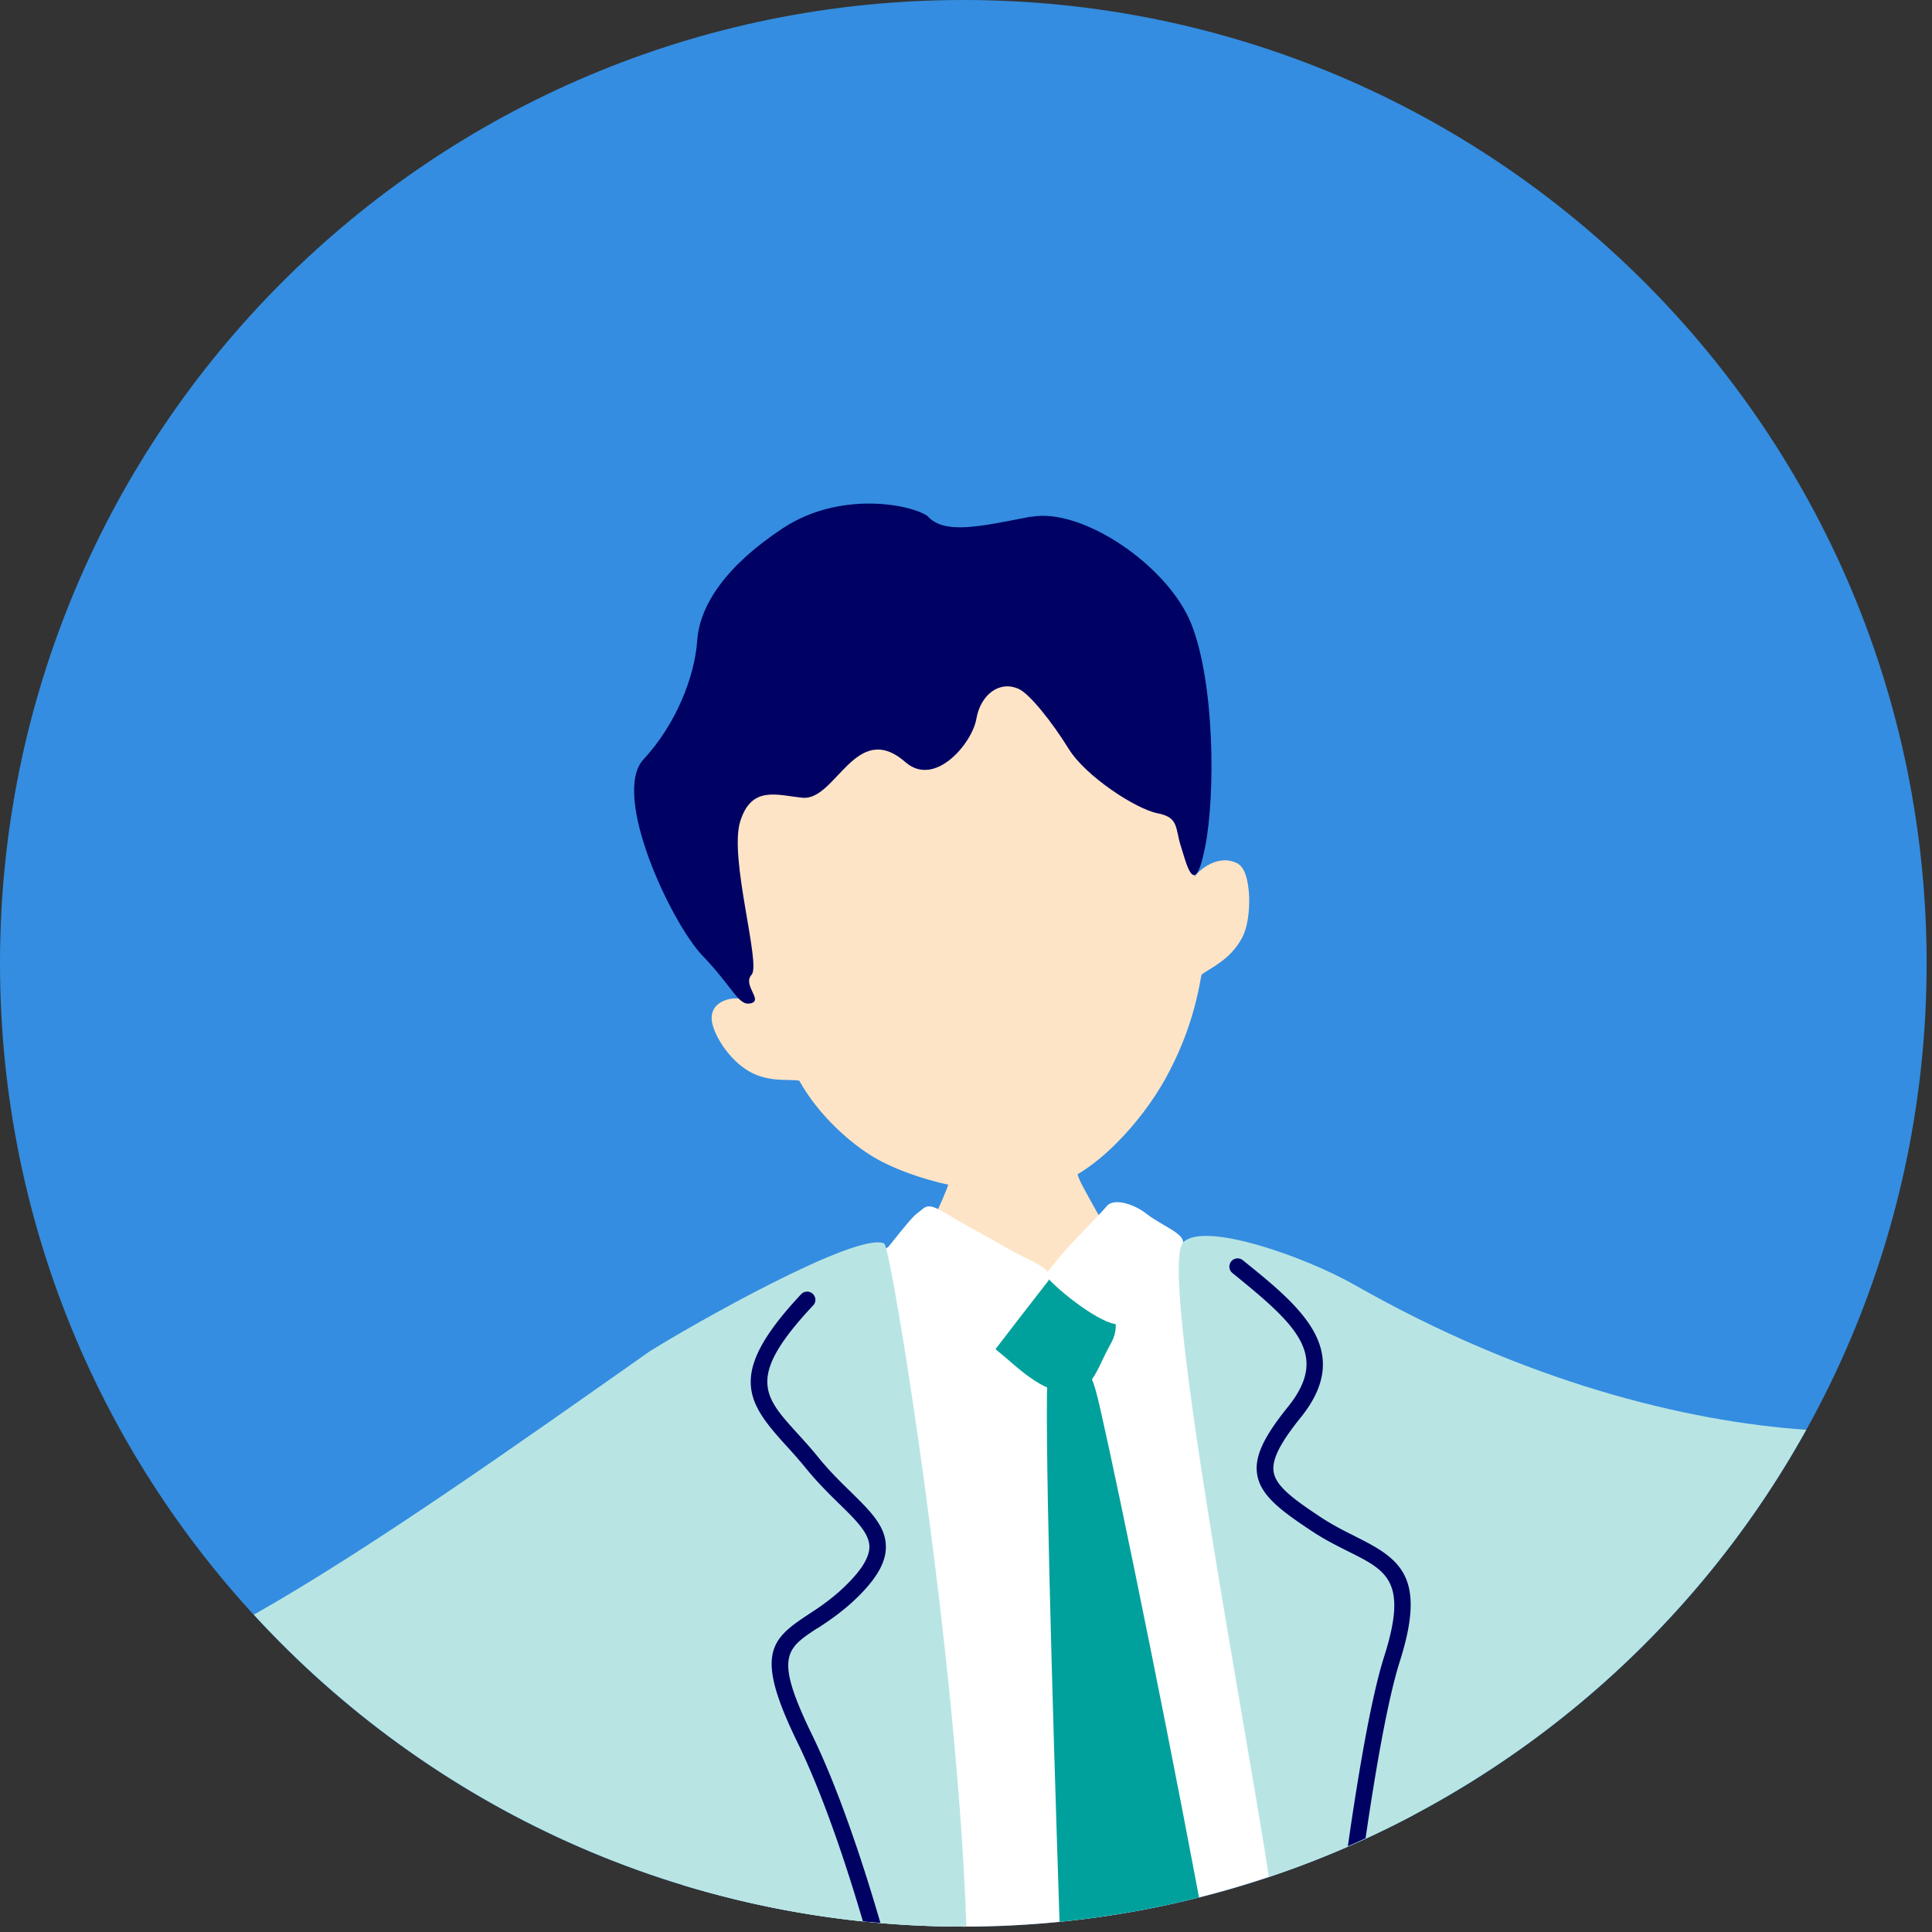 <svg xmlns="http://www.w3.org/2000/svg" width="158" height="158" fill="none"><rect width="100%" height="100%" fill="#333333" stroke="none"/><path fill="#348DE0" d="M78.78 157.56c43.509 0 78.78-35.271 78.78-78.78S122.289 0 78.78 0 0 35.271 0 78.78s35.271 78.78 78.78 78.78Z"/><path fill="#FEE4C6" d="M86.66 90.1c-.61.06-7.01-.41-7.5-.4 0 .73-.77 3.82-1.17 5.76-.54 2.65-4.42 9.92-5.7 10.59 4.77 5.84 14.65 6.66 21.7.18-.61-.67-5.05-8.33-5.67-9.67-.61-1.34-1.42-5.36-1.66-6.46Z"/><path fill="#FEE4C6" d="M101.276 70.65c-1.64-.91-3.28.56-3.57 1.04-2.29-12.35-9.91-25.92-24.83-22.19-14.91 3.73-15.61 20.38-11.81 32.35-.87-.52-3.3-.08-2.8 1.91.23.93 1.12 2.55 2.61 3.61 1.73 1.23 3.57.84 4.49 1.01 1.58 2.84 4.19 5.13 6.15 6.29 2.83 1.67 9.11 3.54 14.01 2.45 3.91-.87 7.89-5.5 9.74-8.83 1.74-3.13 2.54-5.93 2.99-8.57.74-.59 2.34-1.18 3.33-3.04.86-1.61.76-5.43-.32-6.02l.01-.01Z"/><path fill="#000263" d="M84.317 42.25c-4.16.8-7.08 1.51-8.48-.06-1.43-.97-7.17-2.05-11.8 1-4.64 3.05-6.82 6.29-7.02 9.2-.2 2.91-1.71 6.83-4.39 9.71-2.67 2.87 2.24 13.35 4.82 16.05 2.58 2.69 2.93 4.15 3.96 3.9 1.03-.25-.72-1.49.06-2.34.78-.85-1.85-9.53-.94-12.51.92-2.99 3.01-2.17 5.1-1.96 2.73.27 4.37-6.45 8.42-2.91 2.42 2.11 5.46-1.56 5.8-3.54.34-1.98 1.9-3.19 3.5-2.43.85.4 2.66 2.63 4.05 4.88 1.39 2.25 5.51 4.93 7.27 5.27 1.75.34 1.43 1.19 1.9 2.68.48 1.49 1.12 4.43 1.98.12.87-4.32.78-13.5-1.12-18.28-1.9-4.78-8.96-9.56-13.12-8.76l.01-.02Z"/><path fill="#fff" d="M91.12 101.23c-1.16 1.61-4.79 4-7.74 2.83-3.31-1.3-5.77-2.43-6.95-2.96-2.23-1-10.5 5.02-12.68 6.12-.63.27-9.92 8.44-10.37 11.81-.05 14.88 2.85 22.68 2.38 35.1a78.81 78.81 0 0 0 23.02 3.43c13.29 0 25.81-3.31 36.79-9.12-3.73-14.18-7.66-27.6-11.24-42.32-.69-2.12-11.72-6.96-13.21-4.89Z"/><path fill="#00A19C" d="M87.638 104.83c-2.32-.86-2.32-.28-4.2.45-2.6 1.17-3.32 4.06-2.01 5.07 1.31 1.01 3.48 3.34 5.51 3.46 2.46.14 2.6-1.6 3.9-3.92 1.35-2.41-.88-4.19-3.2-5.06Z"/><path fill="#fff" d="M82.406 102.11c-1.32-.81-3.35-1.83-5.02-2.86-1.67-1.02-1.67-.51-2.36-.04-.68.47-2.73 3.35-3.76 4.38-1.24 2.53 1.17 2.82 3.57 4.23 2.4 1.41 5.99 3.28 6.52 2.59.85-1.12 3.07-3.99 4.35-5.63.78-.99-1.85-1.79-3.31-2.69l.01.02Z"/><path fill="#fff" d="M93.76 99.27c-.74-.63-2.6-1.42-3.26-.62-.66.8-3.19 3.28-3.97 4.3-.73.96-1.24 1.2-.59 1.84 1.74 1.73 5.15 4.1 5.84 3.37 1.16-1.24 2.69-2.68 3.5-3.78.82-1.1 1.48-1.83 1.48-2.77 0-.79-1.73-1.36-2.99-2.34h-.01Z"/><path fill="#00A19C" d="M85.69 111.86c-.3 4.09.34 26.35.96 45.31 3.89-.39 7.7-1.06 11.41-1.99-3.56-18.9-7.79-39.14-8.43-41.4-1.15-4.07-3.63-4.55-3.94-1.92Z"/><path fill="#B8E5E4" d="M147.709 116.93c-9.93-.69-23.04-3.94-36.91-11.84-4.13-2.35-12.4-5.24-14.05-3.47-2.02 2.18 5.26 40.12 7.02 51.88 18.81-6.29 34.46-19.47 43.94-36.56v-.01ZM53.208 110.46c-11.12 7.83-22.97 16.22-32.45 21.59 14.4 15.68 35.06 25.51 58.03 25.51h.24c-.71-22.04-6.14-55.61-6.72-55.87-2.23-1-15.82 6.71-19.1 8.78v-.01Z"/><path fill="#000263" d="M66.829 133.18c.98-.64 2.19-1.45 3.44-2.7 1.49-1.5 2.19-2.77 2.18-4-.01-1.67-1.28-2.91-2.88-4.48-.83-.81-1.76-1.72-2.65-2.82-.58-.72-1.17-1.37-1.71-1.96-2.79-3.07-4.19-4.62 1.29-10.46.26-.27.24-.7-.03-.95a.676.676 0 0 0-.95.03c-6.04 6.44-4.52 8.75-1.31 12.29.53.58 1.09 1.2 1.66 1.9.94 1.16 1.9 2.11 2.75 2.94 1.38 1.35 2.47 2.41 2.48 3.52 0 .83-.58 1.82-1.79 3.03-1.15 1.16-2.25 1.89-3.23 2.53-3.13 2.06-4.36 3.28-.84 10.49 1.88 3.86 3.75 9.2 5.33 14.59.47.05.96.08 1.43.12-1.64-5.64-3.59-11.27-5.55-15.3-3.15-6.46-2.19-7.09.37-8.78l.01.01ZM110.888 125.67c-.91-.45-1.84-.92-2.81-1.55-2.25-1.49-3.74-2.56-3.92-3.76-.15-.99.51-2.32 2.21-4.43 4.42-5.48-.02-9.07-4.73-12.87a.68.68 0 0 0-.95.1.68.68 0 0 0 .1.95c5.32 4.3 7.94 6.74 4.52 10.97-1.99 2.47-2.72 4.06-2.5 5.48.27 1.75 1.96 2.99 4.51 4.68 1.03.68 2.05 1.19 2.95 1.64 3.15 1.57 4.89 2.43 2.93 8.59-1 3.14-2.04 9.02-2.97 15.52.49-.21.97-.43 1.45-.66.89-6.08 1.86-11.5 2.8-14.46 2.2-6.92.06-8.38-3.62-10.21l.03.01Z"/></svg>